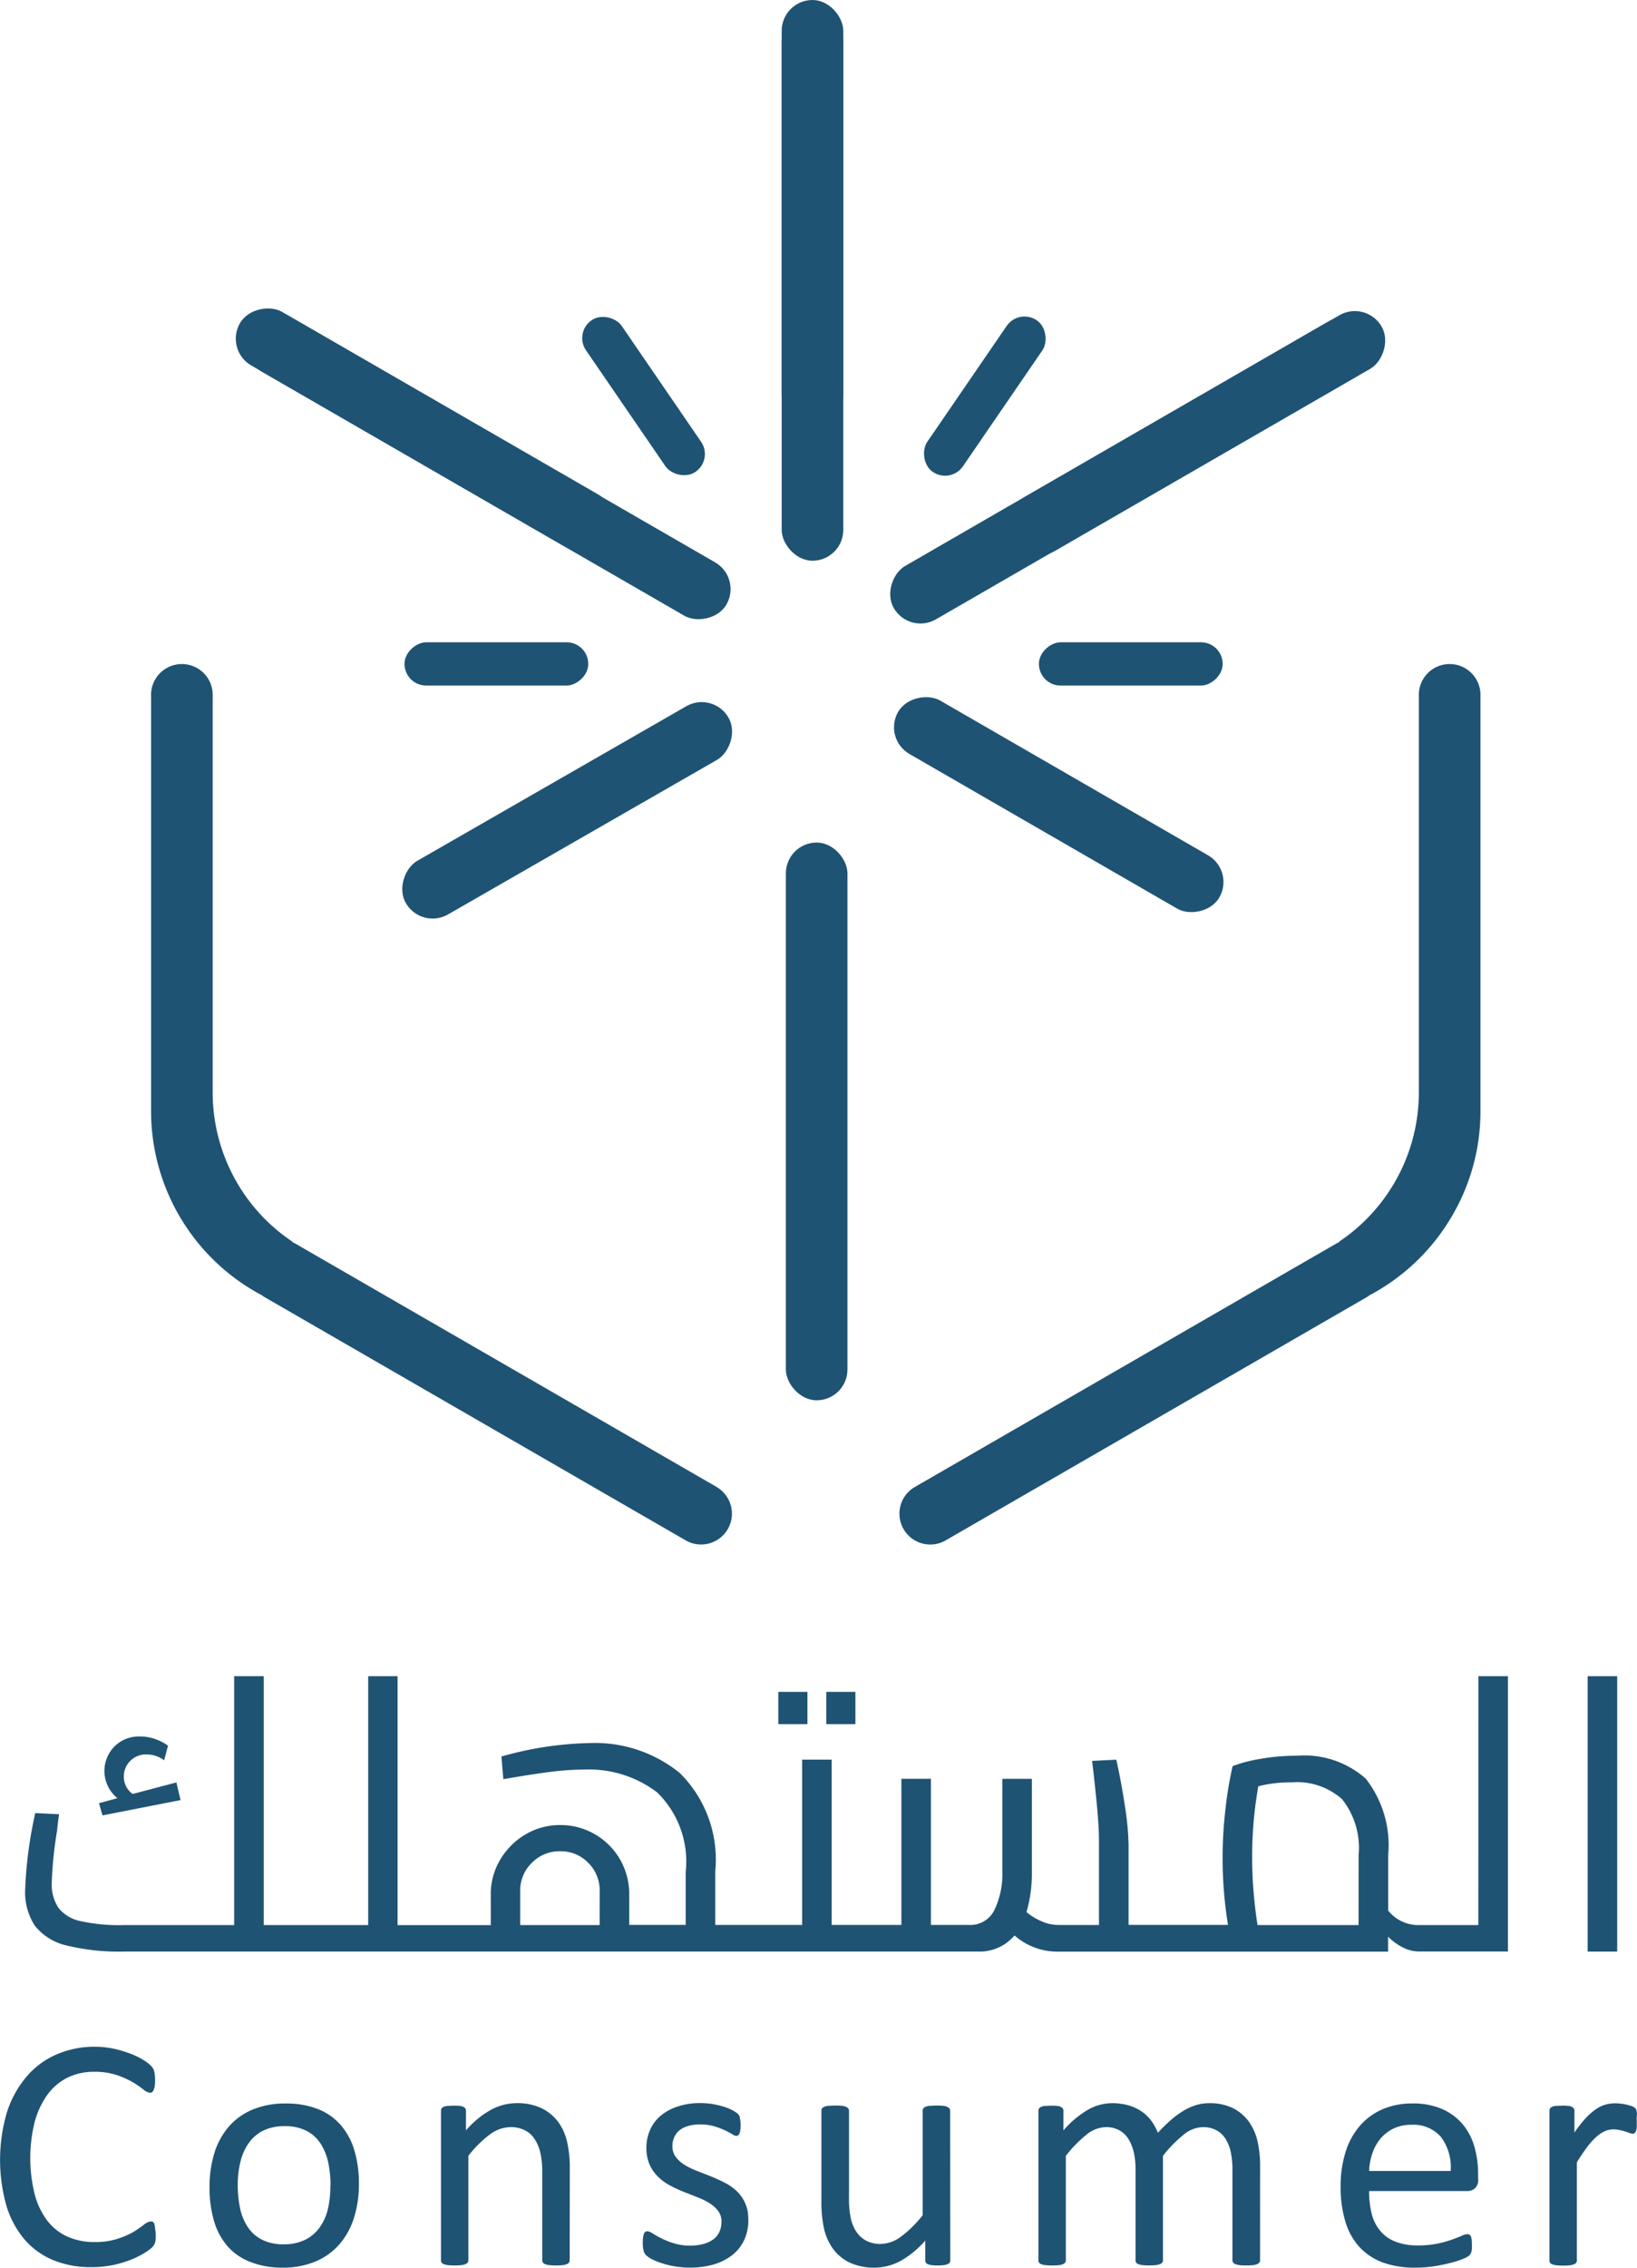 <svg xmlns="http://www.w3.org/2000/svg" width="65" height="90" viewBox="0 0 65 90">
  <g id="cpa-logo-white" transform="translate(22120.371 1374)">
    <g id="Group_38317" data-name="Group 38317" transform="translate(-22120.371 -1292.771)">
      <path id="Path_88148" data-name="Path 88148" d="M6.226,531.349v.185a.773.773,0,0,1-.023.138.441.441,0,0,1-.044.106.6.6,0,0,1-.091.113,2.007,2.007,0,0,1-.277.2,3.281,3.281,0,0,1-.524.264,4.339,4.339,0,0,1-.718.219,4.16,4.16,0,0,1-.887.088,3.89,3.89,0,0,1-1.5-.277,3.028,3.028,0,0,1-1.14-.817A3.735,3.735,0,0,1,.3,530.233a6.7,6.7,0,0,1,.019-3.722,4.116,4.116,0,0,1,.776-1.408,3.258,3.258,0,0,1,1.182-.879,3.758,3.758,0,0,1,1.526-.31,3.683,3.683,0,0,1,.72.07,4.478,4.478,0,0,1,.637.183,2.823,2.823,0,0,1,.526.243,1.757,1.757,0,0,1,.319.227.888.888,0,0,1,.116.137.465.465,0,0,1,.042.109,1.056,1.056,0,0,1,.028.155,1.9,1.9,0,0,1,.011.2,1.542,1.542,0,0,1-.014.225.592.592,0,0,1-.04.155.232.232,0,0,1-.062.093.137.137,0,0,1-.09.029.5.5,0,0,1-.259-.129,4.4,4.4,0,0,0-.426-.292,3.561,3.561,0,0,0-.637-.282,2.745,2.745,0,0,0-.9-.129,2.355,2.355,0,0,0-1.038.226,2.2,2.2,0,0,0-.8.67,3.284,3.284,0,0,0-.513,1.086,5.929,5.929,0,0,0,0,2.886,2.945,2.945,0,0,0,.5,1.042,2.091,2.091,0,0,0,.8.633,2.606,2.606,0,0,0,1.086.214,2.852,2.852,0,0,0,.892-.125,3.565,3.565,0,0,0,.648-.279,5.032,5.032,0,0,0,.414-.29.533.533,0,0,1,.273-.125.141.141,0,0,1,.079.02.133.133,0,0,1,.053.076.62.62,0,0,1,.029.155A2.216,2.216,0,0,1,6.226,531.349Z" transform="translate(-0.043 -523.912)" fill="#1F5373"/>
      <path id="Path_88149" data-name="Path 88149" d="M59.62,541.635a4.449,4.449,0,0,1-.192,1.334,2.947,2.947,0,0,1-.574,1.056,2.576,2.576,0,0,1-.949.688,3.275,3.275,0,0,1-1.321.249,3.413,3.413,0,0,1-1.272-.225,2.329,2.329,0,0,1-.906-.62,2.681,2.681,0,0,1-.541-1.008,4.707,4.707,0,0,1-.177-1.345,4.518,4.518,0,0,1,.188-1.336,2.917,2.917,0,0,1,.566-1.05,2.553,2.553,0,0,1,.946-.685,3.324,3.324,0,0,1,1.325-.245,3.415,3.415,0,0,1,1.276.219,2.312,2.312,0,0,1,.906.633,2.709,2.709,0,0,1,.544,1.008A4.573,4.573,0,0,1,59.62,541.635Zm-1.128.071a4.385,4.385,0,0,0-.09-.909,2.246,2.246,0,0,0-.3-.752,1.49,1.49,0,0,0-.558-.51,1.849,1.849,0,0,0-.878-.188,1.889,1.889,0,0,0-.835.171,1.529,1.529,0,0,0-.575.485,2.14,2.14,0,0,0-.337.741,3.773,3.773,0,0,0-.111.931,4.523,4.523,0,0,0,.09.917,2.184,2.184,0,0,0,.3.748,1.507,1.507,0,0,0,.563.507,1.842,1.842,0,0,0,.878.188,1.875,1.875,0,0,0,.831-.172,1.53,1.53,0,0,0,.579-.481,2.077,2.077,0,0,0,.335-.729,3.891,3.891,0,0,0,.1-.942Z" transform="translate(-45.368 -536.193)" fill="#1F5373"/>
      <path id="Path_88150" data-name="Path 88150" d="M114.938,544.594a.138.138,0,0,1-.028.088.187.187,0,0,1-.085.062.572.572,0,0,1-.164.04,2.1,2.1,0,0,1-.264.013,2.143,2.143,0,0,1-.27-.013.585.585,0,0,1-.166-.04.2.2,0,0,1-.085-.062.155.155,0,0,1-.028-.088V541.12a3.413,3.413,0,0,0-.079-.817,1.694,1.694,0,0,0-.231-.534.984.984,0,0,0-.392-.343,1.243,1.243,0,0,0-.557-.12,1.419,1.419,0,0,0-.817.29,4.479,4.479,0,0,0-.856.85v4.148a.155.155,0,0,1-.028.088.206.206,0,0,1-.085.062.585.585,0,0,1-.166.04,2.19,2.19,0,0,1-.27.013,2.1,2.1,0,0,1-.264-.013.634.634,0,0,1-.166-.04.177.177,0,0,1-.087-.062.155.155,0,0,1-.022-.088v-5.933a.2.2,0,0,1,.019-.09.182.182,0,0,1,.079-.065.435.435,0,0,1,.155-.041c.062,0,.143-.009.244-.009a1.788,1.788,0,0,1,.241.009.381.381,0,0,1,.155.04.2.2,0,0,1,.076.065.164.164,0,0,1,.023.09v.776a3.663,3.663,0,0,1,1-.82,2.148,2.148,0,0,1,1-.26,2.249,2.249,0,0,1,1,.2,1.821,1.821,0,0,1,.656.537,2.171,2.171,0,0,1,.358.788,4.664,4.664,0,0,1,.109,1.086Z" transform="translate(-92.318 -536.115)" fill="#1F5373"/>
      <path id="Path_88151" data-name="Path 88151" d="M164.281,542.971a1.881,1.881,0,0,1-.166.811,1.652,1.652,0,0,1-.478.6,2.16,2.16,0,0,1-.738.369,3.345,3.345,0,0,1-.942.125,3.589,3.589,0,0,1-.6-.05,3.359,3.359,0,0,1-.513-.126,2.472,2.472,0,0,1-.386-.155,1.064,1.064,0,0,1-.231-.155.377.377,0,0,1-.106-.185,1.266,1.266,0,0,1-.033-.323,1.347,1.347,0,0,1,.014-.211.6.6,0,0,1,.033-.138.138.138,0,0,1,.055-.076.145.145,0,0,1,.083-.023.465.465,0,0,1,.214.09c.094.059.211.124.349.194a3.29,3.29,0,0,0,.492.194,2.142,2.142,0,0,0,.653.09,1.92,1.92,0,0,0,.5-.06,1.221,1.221,0,0,0,.389-.174.794.794,0,0,0,.253-.293.94.94,0,0,0,.09-.422.683.683,0,0,0-.129-.422,1.271,1.271,0,0,0-.34-.31,2.938,2.938,0,0,0-.475-.234l-.544-.214a5.591,5.591,0,0,1-.548-.253,2.131,2.131,0,0,1-.478-.347,1.6,1.6,0,0,1-.34-.487,1.645,1.645,0,0,1-.127-.679,1.706,1.706,0,0,1,.135-.669,1.553,1.553,0,0,1,.4-.562,2.019,2.019,0,0,1,.676-.384,2.812,2.812,0,0,1,.946-.146,2.883,2.883,0,0,1,.475.04,3.117,3.117,0,0,1,.428.1,2.107,2.107,0,0,1,.326.127,1.592,1.592,0,0,1,.2.122.356.356,0,0,1,.091.093.311.311,0,0,1,.034.088c0,.033.012.075.019.122a1.145,1.145,0,0,1,.011.177,1.428,1.428,0,0,1-.011.2.478.478,0,0,1-.033.135.176.176,0,0,1-.055.076.124.124,0,0,1-.073.023.369.369,0,0,1-.171-.073,2.66,2.66,0,0,0-.29-.155,3.338,3.338,0,0,0-.419-.155,1.923,1.923,0,0,0-.551-.073,1.713,1.713,0,0,0-.487.064.953.953,0,0,0-.347.177.745.745,0,0,0-.2.275.839.839,0,0,0-.07.343.693.693,0,0,0,.132.431,1.269,1.269,0,0,0,.343.31,2.826,2.826,0,0,0,.481.237l.551.217q.281.111.554.251a2.045,2.045,0,0,1,.485.335,1.482,1.482,0,0,1,.465,1.134Z" transform="translate(-134.566 -536.108)" fill="#1F5373"/>
      <path id="Path_88152" data-name="Path 88152" d="M209.63,545.145a.148.148,0,0,1-.106.15.54.54,0,0,1-.155.04,1.639,1.639,0,0,1-.233.013,1.8,1.8,0,0,1-.249-.013.525.525,0,0,1-.155-.04.146.146,0,0,1-.075-.062.174.174,0,0,1-.02-.088v-.785a3.714,3.714,0,0,1-1,.818,2.173,2.173,0,0,1-1,.257,2.264,2.264,0,0,1-1-.2,1.759,1.759,0,0,1-.656-.537,2.172,2.172,0,0,1-.36-.791,4.827,4.827,0,0,1-.109-1.1v-3.6a.164.164,0,0,1,.023-.09.2.2,0,0,1,.09-.065.521.521,0,0,1,.171-.04c.07,0,.155-.009.264-.009a2.15,2.15,0,0,1,.264.009.49.49,0,0,1,.166.041.238.238,0,0,1,.09.065.156.156,0,0,1,.028.09v3.454a3.628,3.628,0,0,0,.076.833,1.561,1.561,0,0,0,.229.535,1.085,1.085,0,0,0,.392.343,1.2,1.2,0,0,0,.554.121,1.387,1.387,0,0,0,.814-.29,4.625,4.625,0,0,0,.861-.85v-4.146a.165.165,0,0,1,.023-.09.2.2,0,0,1,.088-.065.518.518,0,0,1,.166-.041c.068,0,.155-.009.268-.009a2.126,2.126,0,0,1,.264.009.469.469,0,0,1,.164.04.279.279,0,0,1,.088.065.137.137,0,0,1,.029.09Z" transform="translate(-171.897 -536.666)" fill="#1F5373"/>
      <path id="Path_88153" data-name="Path 88153" d="M266.856,544.594a.155.155,0,0,1-.028.088.207.207,0,0,1-.085.062.591.591,0,0,1-.166.04,2.08,2.08,0,0,1-.264.012,2.141,2.141,0,0,1-.27-.012.631.631,0,0,1-.166-.04.2.2,0,0,1-.09-.062.155.155,0,0,1-.028-.088v-3.606a3.327,3.327,0,0,0-.065-.685,1.608,1.608,0,0,0-.211-.534.988.988,0,0,0-.369-.343,1.116,1.116,0,0,0-.526-.119,1.24,1.24,0,0,0-.755.29,5.236,5.236,0,0,0-.833.85v4.147a.154.154,0,0,1-.028.088.205.205,0,0,1-.09.062.634.634,0,0,1-.166.04,2.775,2.775,0,0,1-.524,0,.639.639,0,0,1-.172-.04.172.172,0,0,1-.085-.062.154.154,0,0,1-.023-.088v-3.606a3.023,3.023,0,0,0-.071-.685,1.684,1.684,0,0,0-.219-.534.979.979,0,0,0-.366-.343,1.086,1.086,0,0,0-.523-.119,1.26,1.26,0,0,0-.758.29,4.993,4.993,0,0,0-.831.85v4.148a.154.154,0,0,1-.028.088.187.187,0,0,1-.085.062.577.577,0,0,1-.164.04,2.19,2.19,0,0,1-.27.012,2.126,2.126,0,0,1-.264-.012.633.633,0,0,1-.169-.04.172.172,0,0,1-.085-.062.155.155,0,0,1-.023-.088v-5.933a.18.18,0,0,1,.02-.09.165.165,0,0,1,.079-.065.422.422,0,0,1,.155-.041c.06,0,.141-.009.244-.009a1.759,1.759,0,0,1,.241.009.382.382,0,0,1,.155.041.207.207,0,0,1,.075.065.165.165,0,0,1,.023.09v.776a3.862,3.862,0,0,1,.973-.82,1.95,1.95,0,0,1,.952-.261,2.352,2.352,0,0,1,.662.087,1.77,1.77,0,0,1,.518.241,1.606,1.606,0,0,1,.383.369,2.187,2.187,0,0,1,.264.478,6.1,6.1,0,0,1,.563-.548,3.515,3.515,0,0,1,.513-.363,2.156,2.156,0,0,1,.482-.2,1.818,1.818,0,0,1,.465-.064,2.087,2.087,0,0,1,.962.2,1.769,1.769,0,0,1,.63.537,2.17,2.17,0,0,1,.343.788,4.3,4.3,0,0,1,.1.952Z" transform="translate(-216.823 -536.115)" fill="#1F5373"/>
      <path id="Path_88154" data-name="Path 88154" d="M338.048,541.424a.45.45,0,0,1-.129.366.439.439,0,0,1-.295.109h-3.907a3.633,3.633,0,0,0,.1.89,1.72,1.72,0,0,0,.332.679,1.477,1.477,0,0,0,.6.434,2.383,2.383,0,0,0,.909.155,3.787,3.787,0,0,0,.754-.068,4.466,4.466,0,0,0,.574-.155c.155-.057.293-.109.4-.155a.647.647,0,0,1,.234-.07.156.156,0,0,1,.083.023.142.142,0,0,1,.055.07.489.489,0,0,1,.031.129,1.8,1.8,0,0,1,.009.2,1.4,1.4,0,0,1,0,.155.572.572,0,0,1-.017.111.278.278,0,0,1-.033.088.39.39,0,0,1-.059.076,1,1,0,0,1-.216.119,3.153,3.153,0,0,1-.465.155,6.506,6.506,0,0,1-.656.141,4.774,4.774,0,0,1-.794.063,3.668,3.668,0,0,1-1.283-.2,2.389,2.389,0,0,1-.931-.607,2.6,2.6,0,0,1-.566-1.008,4.664,4.664,0,0,1-.192-1.411,4.447,4.447,0,0,1,.2-1.374,2.9,2.9,0,0,1,.569-1.035,2.505,2.505,0,0,1,.9-.653,2.935,2.935,0,0,1,1.179-.228,2.87,2.87,0,0,1,1.191.225,2.241,2.241,0,0,1,.807.6,2.437,2.437,0,0,1,.465.889,3.9,3.9,0,0,1,.147,1.086Zm-1.093-.323a1.991,1.991,0,0,0-.382-1.344,1.445,1.445,0,0,0-1.191-.487,1.58,1.58,0,0,0-.709.155,1.543,1.543,0,0,0-.51.4,1.8,1.8,0,0,0-.318.582,2.416,2.416,0,0,0-.127.695Z" transform="translate(-279.354 -536.17)" fill="#1F5373"/>
      <path id="Path_88155" data-name="Path 88155" d="M389.534,539.1v.245a.632.632,0,0,1-.028.155.229.229,0,0,1-.05.087.118.118,0,0,1-.083.029.39.39,0,0,1-.129-.029q-.078-.029-.172-.06a2,2,0,0,0-.214-.055,1.216,1.216,0,0,0-.256-.028.849.849,0,0,0-.324.067,1.242,1.242,0,0,0-.333.217,2.741,2.741,0,0,0-.366.4q-.191.251-.422.62v3.9a.156.156,0,0,1-.028.088.2.2,0,0,1-.087.062.562.562,0,0,1-.164.04,2.166,2.166,0,0,1-.27.013,2.092,2.092,0,0,1-.264-.013.627.627,0,0,1-.166-.04.177.177,0,0,1-.087-.062.156.156,0,0,1-.023-.088v-5.94a.2.2,0,0,1,.02-.09.18.18,0,0,1,.079-.065.432.432,0,0,1,.155-.041c.062,0,.143-.009.244-.009a1.758,1.758,0,0,1,.24.009.38.38,0,0,1,.155.04.2.2,0,0,1,.076.065.164.164,0,0,1,.023.09v.863a4.763,4.763,0,0,1,.457-.58,2.476,2.476,0,0,1,.406-.352,1.24,1.24,0,0,1,.378-.178,1.5,1.5,0,0,1,.379-.05,2.105,2.105,0,0,1,.422.047,1.937,1.937,0,0,1,.214.059.478.478,0,0,1,.137.067.184.184,0,0,1,.053.062.466.466,0,0,1,.022.076.66.66,0,0,1,.014.135A1.179,1.179,0,0,0,389.534,539.1Z" transform="translate(-324.544 -536.163)" fill="#1F5373"/>
    </g>
    <g id="Group_38318" data-name="Group 38318" transform="translate(-22119.371 -1307.476)">
      <path id="Path_88158" data-name="Path 88158" d="M20.254,447.666l3.1-.608-.166-.7-1.736.457a.825.825,0,0,1-.35-.7.844.844,0,0,1,.251-.608.864.864,0,0,1,.647-.259,1.106,1.106,0,0,1,.419.076,1.068,1.068,0,0,1,.282.155l.155-.579a1.938,1.938,0,0,0-.456-.244,1.762,1.762,0,0,0-.656-.121,1.362,1.362,0,0,0-1.019.4,1.385,1.385,0,0,0,.121,2.047l-.731.2Z" transform="translate(-17.184 -442.141)" fill="#1F5373"/>
      <rect id="Rectangle_4220" data-name="Rectangle 4220" width="1.157" height="1.28" transform="translate(29.904 0.623)" fill="#1F5373"/>
      <rect id="Rectangle_4221" data-name="Rectangle 4221" width="1.157" height="1.28" transform="translate(31.809 0.623)" fill="#1F5373"/>
      <path id="Path_88159" data-name="Path 88159" d="M58.916,438.988H56.554a1.531,1.531,0,0,1-1.219-.577v-2.184a4.29,4.29,0,0,0-.885-3.045,3.669,3.669,0,0,0-2.743-.914,8.07,8.07,0,0,0-1.479.13,5.537,5.537,0,0,0-1.068.282,14.126,14.126,0,0,0-.275,1.622,16.691,16.691,0,0,0-.123,2.016,16.443,16.443,0,0,0,.214,2.663H45.028v-3.176a11.119,11.119,0,0,0-.145-1.537q-.146-.974-.343-1.843l-.96.047q.106.881.19,1.757c.055.585.083,1.069.083,1.455v3.3h-1.6a1.676,1.676,0,0,1-.7-.155,2.391,2.391,0,0,1-.579-.357,5.429,5.429,0,0,0,.214-1.615v-3.673H40.015v3.684a3.273,3.273,0,0,1-.311,1.515,1.061,1.061,0,0,1-1.014.6H37.18v-5.8H36.007v5.8H33.239v-6.561H32.067v6.561h-3.45v-2.131a4.832,4.832,0,0,0-1.41-3.9,5.336,5.336,0,0,0-3.56-1.188,13.749,13.749,0,0,0-3.521.534l.076.9q1.05-.183,1.806-.282a11.142,11.142,0,0,1,1.426-.1,4.464,4.464,0,0,1,2.874.906,3.829,3.829,0,0,1,1.135,3.159v2.1H25.2V437.78a2.727,2.727,0,0,0-2.737-2.762,2.677,2.677,0,0,0-1.381.372,2.822,2.822,0,0,0-1.005,1.005,2.652,2.652,0,0,0-.374,1.377v1.217h-3.7V429.11H14.836v9.878H10.688V429.11H9.514v9.878H5.154a7.231,7.231,0,0,1-1.73-.155,1.508,1.508,0,0,1-.884-.524,1.7,1.7,0,0,1-.269-1.025,16.061,16.061,0,0,1,.213-2.055c.011-.141.036-.355.078-.639l-.946-.047a16.719,16.719,0,0,0-.4,3.015,2.429,2.429,0,0,0,.388,1.461,2.242,2.242,0,0,0,1.243.776,8.821,8.821,0,0,0,2.317.244H39.053A1.815,1.815,0,0,0,40.5,439.4a2.569,2.569,0,0,0,1.69.642H55.332v-.594a2.212,2.212,0,0,0,.6.434,1.43,1.43,0,0,0,.621.155h3.538V429.11H58.918Zm-34.89,0H20.872v-1.354a1.511,1.511,0,0,1,.457-1.111,1.534,1.534,0,0,1,1.129-.465,1.506,1.506,0,0,1,1.12.465,1.523,1.523,0,0,1,.449,1.111Zm30.134,0h-4.01c-.051-.293-.1-.687-.146-1.179s-.068-.986-.068-1.484a15.811,15.811,0,0,1,.244-2.846,5.2,5.2,0,0,1,1.327-.155,2.682,2.682,0,0,1,2,.67,3.107,3.107,0,0,1,.655,2.223Z" transform="translate(-1.216 -429.11)" fill="#1F5373"/>
      <rect id="Rectangle_4222" data-name="Rectangle 4222" width="1.173" height="10.93" transform="translate(62.04)" fill="#1F5373"/>
    </g>
    <g id="Group_41249" data-name="Group 41249" transform="translate(-0.145)">
      <g id="Group_38316" data-name="Group 38316" transform="translate(-22104.164 -1361.776)">
        <rect id="Rectangle_4207" data-name="Rectangle 4207" width="1.717" height="7.296" rx="0.859" transform="translate(32.486 13.267) rotate(90)" fill="#1F5373"/>
        <rect id="Rectangle_4208" data-name="Rectangle 4208" width="1.717" height="7.296" rx="0.859" transform="translate(7.296 13.267) rotate(90)" fill="#1F5373"/>
        <rect id="Rectangle_4209" data-name="Rectangle 4209" width="1.717" height="7.296" rx="0.859" transform="translate(24.396 0.003) rotate(34.43)" fill="#1F5373"/>
        <rect id="Rectangle_4210" data-name="Rectangle 4210" width="1.717" height="7.296" rx="0.859" transform="translate(12.262 6.018) rotate(145.57)" fill="#1F5373"/>
      </g>
      <rect id="Rectangle_4211" data-name="Rectangle 4211" width="2.446" height="21.818" rx="1.223" transform="translate(-22084.125 -1348.807) rotate(-120)" fill="#1F5373"/>
      <rect id="Rectangle_4212" data-name="Rectangle 4212" width="2.446" height="21.818" rx="1.223" transform="translate(-22110.887 -1359.859) rotate(-60)" fill="#1F5373"/>
      <rect id="Rectangle_4213" data-name="Rectangle 4213" width="2.446" height="21.818" rx="1.223" transform="translate(-22089.188 -1373.564)" fill="#1F5373"/>
      <g id="Group_38315" data-name="Group 38315" transform="translate(-22111.313 -1374)">
        <rect id="Rectangle_4215" data-name="Rectangle 4215" width="2.446" height="16.867" rx="1.223" transform="translate(22.125)" fill="#1F5373"/>
        <rect id="Rectangle_4216" data-name="Rectangle 4216" width="2.454" height="16.925" rx="1.227" transform="translate(0 13.891) rotate(-60)" fill="#1F5373"/>
        <rect id="Rectangle_4217" data-name="Rectangle 4217" width="2.454" height="16.925" rx="1.227" transform="translate(31.902 22.485) rotate(-120)" fill="#1F5373"/>
        <rect id="Rectangle_4218" data-name="Rectangle 4218" width="2.446" height="14.727" rx="1.223" transform="translate(26.138 29.312) rotate(-60)" fill="#1F5373"/>
        <rect id="Rectangle_4219" data-name="Rectangle 4219" width="2.454" height="14.778" rx="1.227" transform="matrix(-0.498, -0.867, 0.867, -0.498, 7.812, 36.904)" fill="#1F5373"/>
      </g>
      <g id="Group_38314" data-name="Group 38314" transform="translate(-22114.227 -1347.641)">
        <rect id="Rectangle_4214" data-name="Rectangle 4214" width="2.446" height="22.136" rx="1.223" transform="translate(25.205 7.08)" fill="#1F5373"/>
        <path id="Path_88156" data-name="Path 88156" d="M57.278,202.72,40.5,193.033c-.025-.014-.051-.022-.076-.034l-.037-.043a7.125,7.125,0,0,1-3.145-5.916V171.319a1.224,1.224,0,1,0-2.446,0v16.489A8.27,8.27,0,0,0,39.2,195.1c.025.017.048.039.075.055l16.777,9.686a1.224,1.224,0,0,0,1.224-2.119Z" transform="translate(-34.796 -170.05)" fill="#1F5373"/>
        <path id="Path_88157" data-name="Path 88157" d="M226.436,202.72l16.779-9.687c.023-.014.05-.022.074-.034l.039-.044a7.135,7.135,0,0,0,3.144-5.916V171.319a1.224,1.224,0,1,1,2.446,0v16.489a8.186,8.186,0,0,1-1.1,4.093,8.271,8.271,0,0,1-3.311,3.2.9.9,0,0,1-.075.055l-16.777,9.686a1.224,1.224,0,0,1-1.224-2.119Z" transform="translate(-196.133 -170.05)" fill="#1F5373"/>
      </g>
    </g>
  </g>
</svg>
